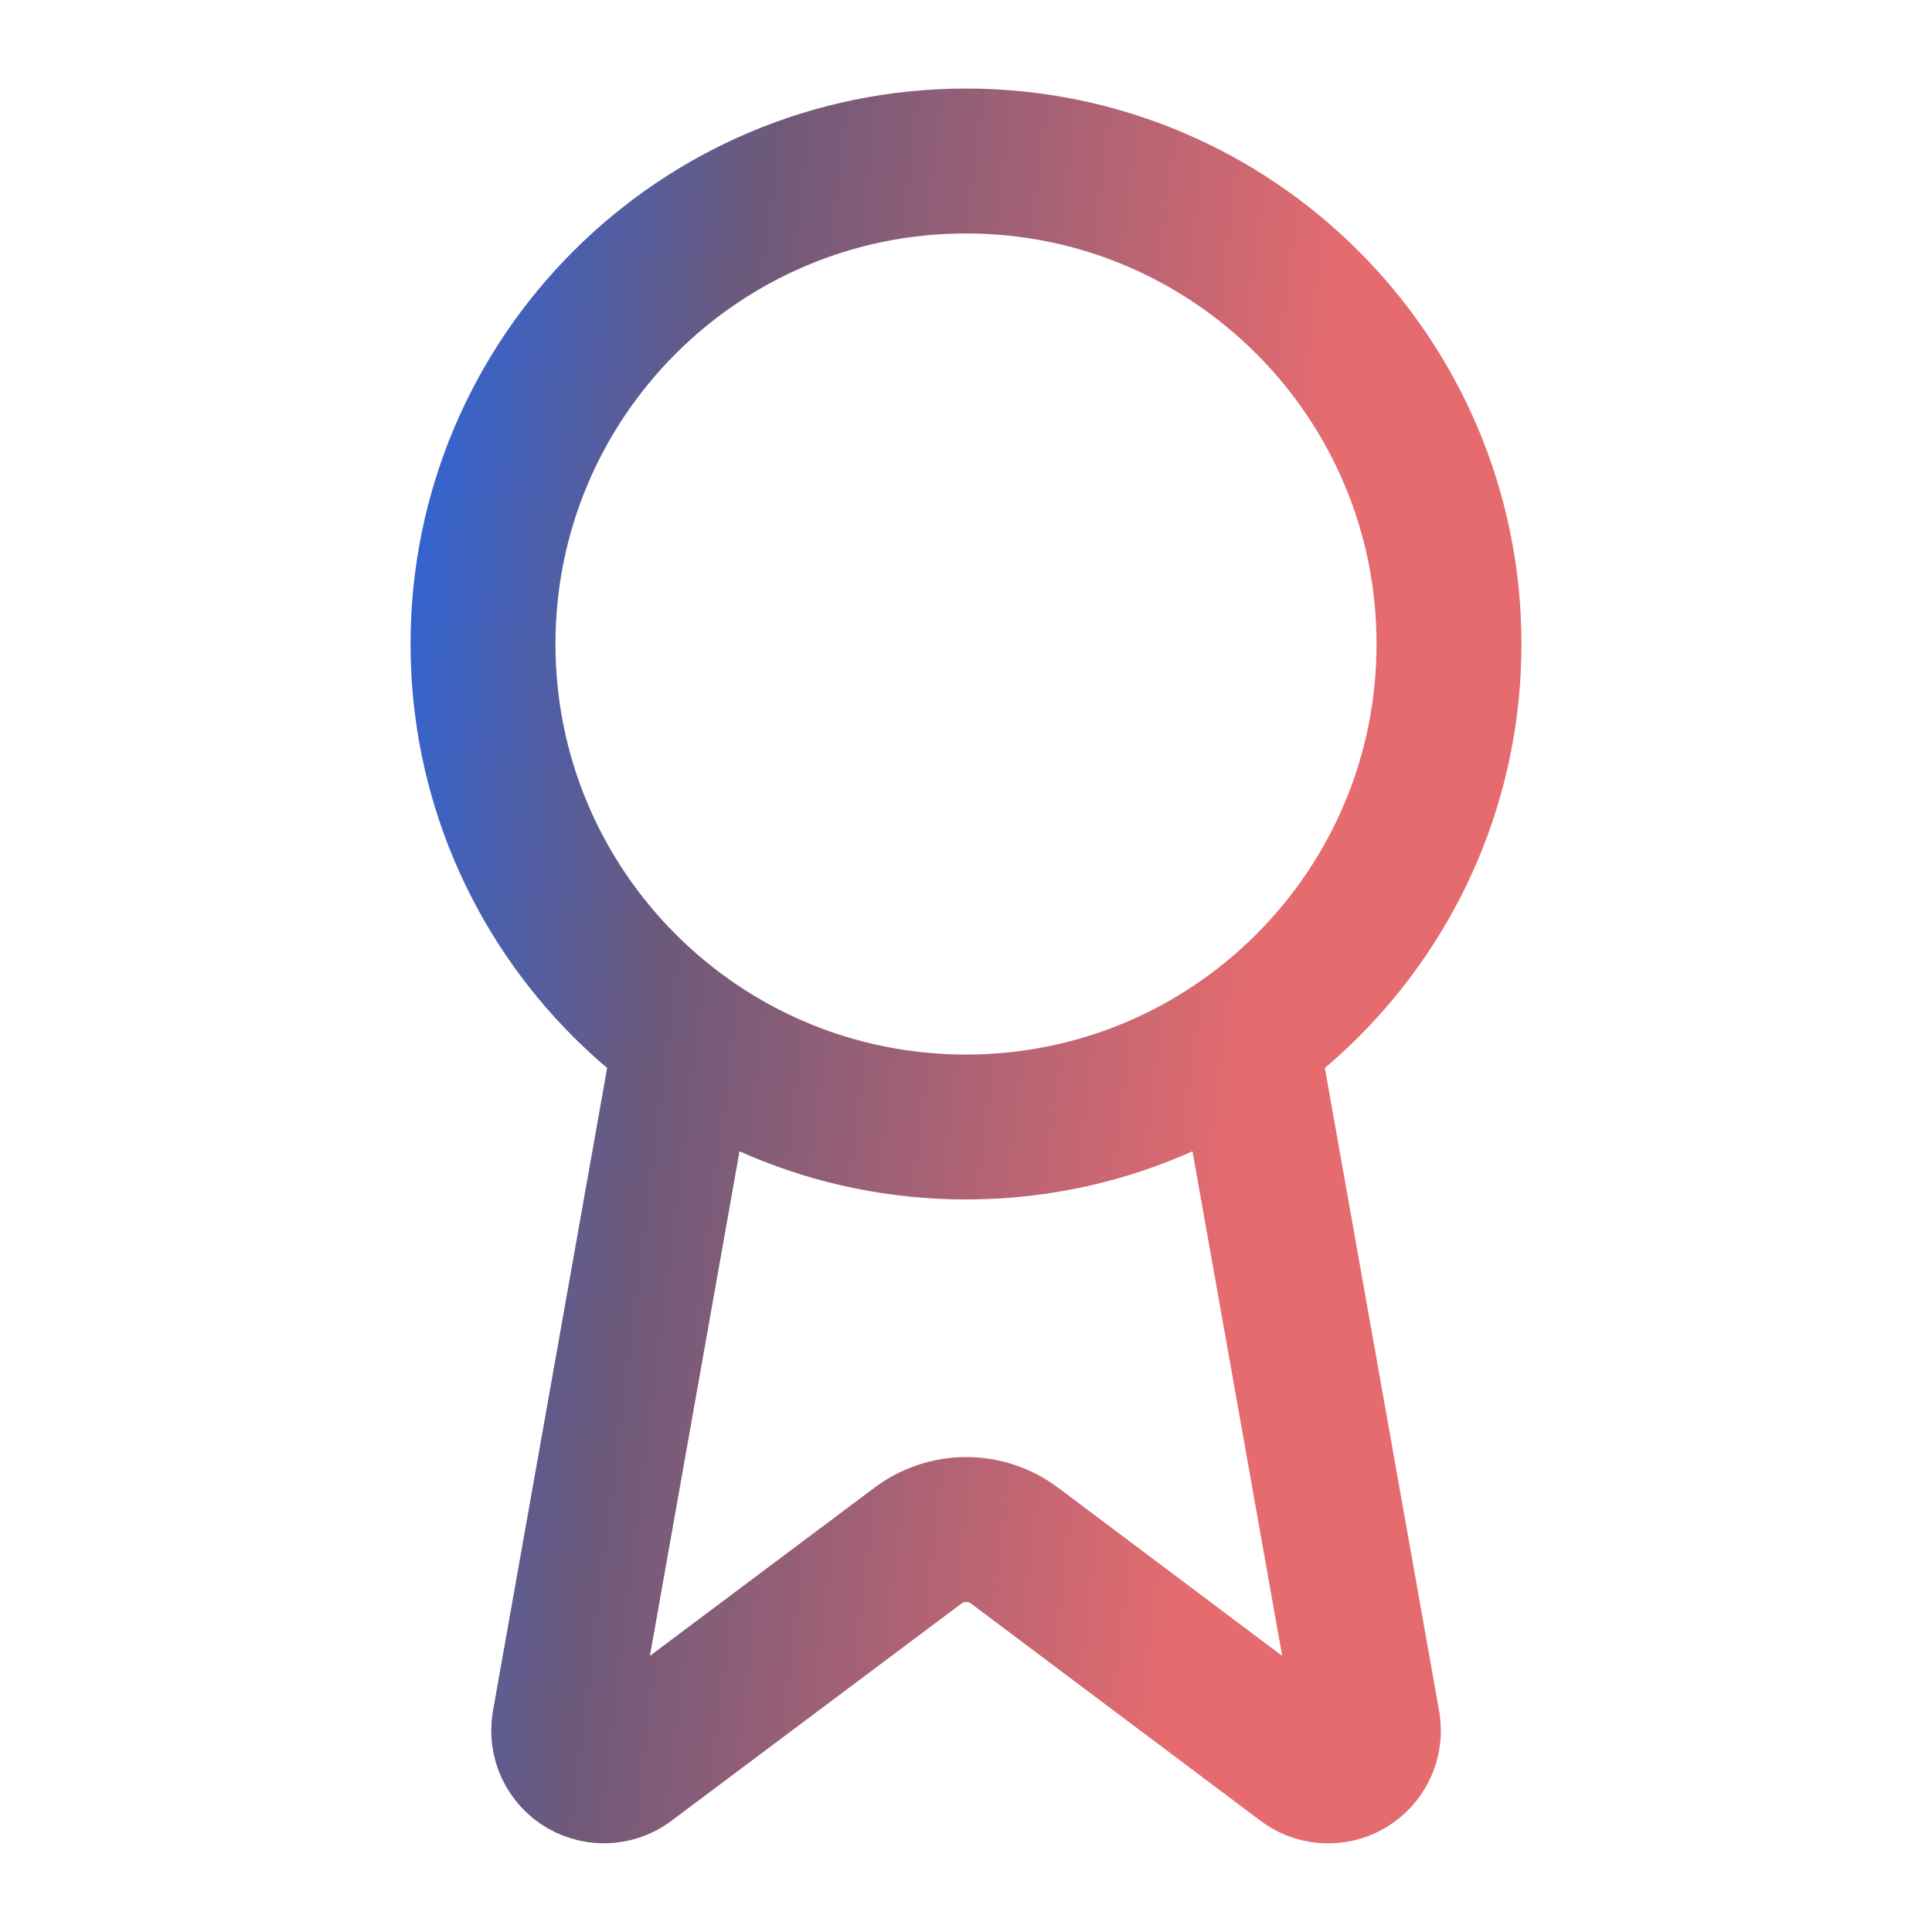 <svg width="48" height="48" viewBox="0 0 48 48" fill="none" xmlns="http://www.w3.org/2000/svg">
<path d="M30.954 25.78L33.984 42.832C34.018 43.033 33.99 43.239 33.903 43.423C33.817 43.608 33.676 43.761 33.5 43.864C33.324 43.966 33.121 44.012 32.918 43.995C32.715 43.979 32.522 43.901 32.364 43.772L25.204 38.398C24.858 38.14 24.438 38 24.007 38C23.576 38 23.156 38.14 22.81 38.398L15.638 43.77C15.481 43.899 15.288 43.977 15.085 43.993C14.882 44.01 14.679 43.964 14.503 43.862C14.327 43.76 14.187 43.607 14.1 43.423C14.013 43.239 13.985 43.033 14.018 42.832L17.046 25.78M36 16C36 22.628 30.627 28 24 28C17.373 28 12 22.628 12 16C12 9.373 17.373 4 24 4C30.627 4 36 9.373 36 16Z" stroke="url(#paint0_linear_93_19940)" stroke-width="3.6" stroke-linecap="round" stroke-linejoin="round"/>
<defs>
<linearGradient id="paint0_linear_93_19940" x1="8.577" y1="8.546" x2="32.907" y2="11.547" gradientUnits="userSpaceOnUse">
<stop stop-color="#2267EA"/>
<stop offset="0.4" stop-color="#6D597A"/>
<stop offset="1" stop-color="#E56B6F"/>
</linearGradient>
</defs>
</svg>
